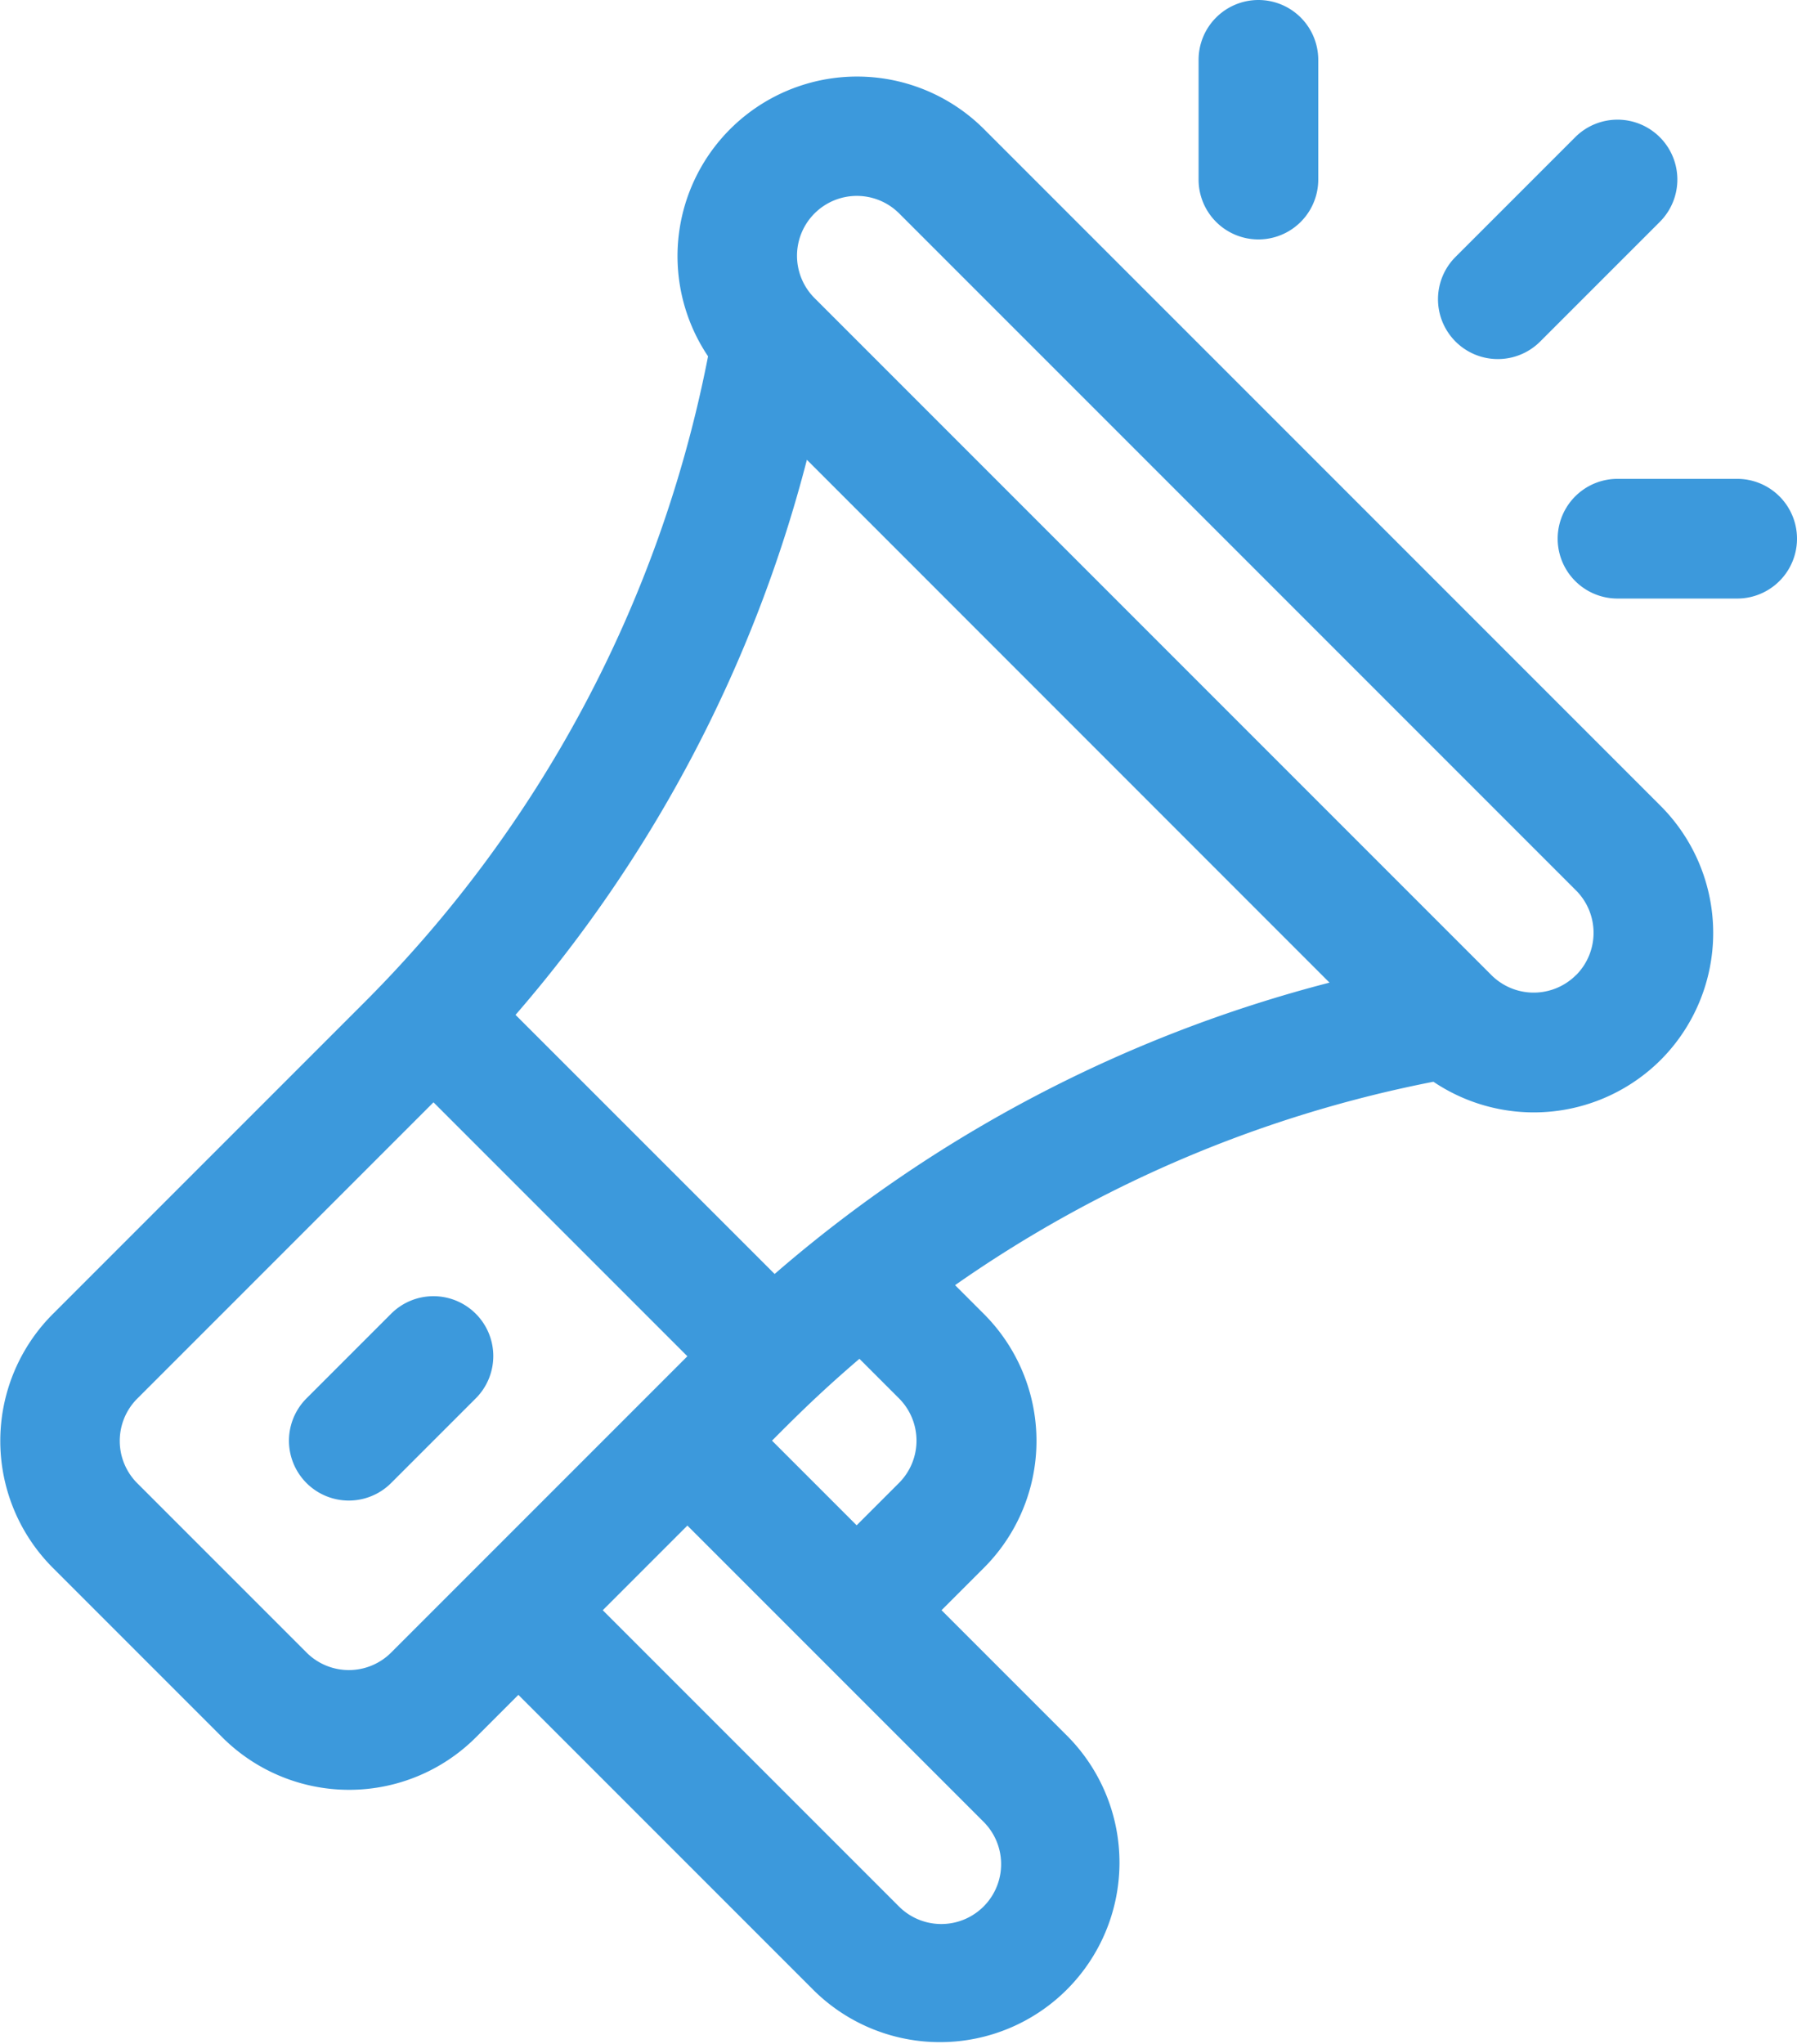 <svg xmlns="http://www.w3.org/2000/svg" width="34.78" height="39.545" viewBox="0 0 34.78 39.545"><defs><style>.a{fill:#3c99dc;}</style></defs><g transform="translate(0 1.475)"><g transform="translate(0)"><path class="a" d="M62.99,33.218l-13.1-13.1a3.475,3.475,0,0,0-5.337,4.4l-.018.091a24.244,24.244,0,0,1-6.652,12.429l-6.01,6.01a3.473,3.473,0,0,0,0,4.914l3.276,3.276a3.473,3.473,0,0,0,4.914,0l.819-.819,5.733,5.733a3.475,3.475,0,0,0,4.914-4.914l-2.457-2.457.819-.819a3.473,3.473,0,0,0,0-4.914l-.557-.557A24.249,24.249,0,0,1,58.5,38.573l.092-.018a3.479,3.479,0,0,0,4.4-.423h0A3.479,3.479,0,0,0,62.99,33.218ZM38.42,49.6a1.158,1.158,0,0,1-1.638,0l-3.276-3.276a1.158,1.158,0,0,1,0-1.638l5.733-5.733,4.914,4.914Zm11.466,3.276a1.158,1.158,0,0,1-1.638,1.638l-5.733-5.733,1.638-1.638ZM45.791,45.5c.348-.348.869-.881,1.692-1.584l.765.765a1.158,1.158,0,0,1,0,1.638l-.819.819Zm.049-3.227-5.013-5.012a26.523,26.523,0,0,0,5.639-10.741L56.581,36.637A26.522,26.522,0,0,0,45.84,42.276Zm15.512-5.782a1.158,1.158,0,0,1-1.638,0l-13.1-13.1a1.158,1.158,0,0,1,1.638-1.638l13.1,13.1A1.16,1.16,0,0,1,61.352,36.493Z" transform="translate(-30.849 -19.098)"/></g></g><g transform="translate(5.593 25.083)"><path class="a" d="M106.881,325.1a1.158,1.158,0,0,0-1.638,0l-1.638,1.638a1.158,1.158,0,0,0,1.638,1.638l1.638-1.638A1.158,1.158,0,0,0,106.881,325.1Z" transform="translate(-103.266 -324.762)"/></g><g transform="translate(23.198)"><path class="a" d="M332.352,0a1.158,1.158,0,0,0-1.158,1.158V3.475a1.158,1.158,0,0,0,2.316,0V1.158A1.158,1.158,0,0,0,332.352,0Z" transform="translate(-331.194)"/></g><g transform="translate(30.147 9.266)"><path class="a" d="M424.644,119.966h-2.316a1.158,1.158,0,1,0,0,2.316h2.316a1.158,1.158,0,1,0,0-2.316Z" transform="translate(-421.169 -119.966)"/></g><g transform="translate(27.831 2.316)"><path class="a" d="M395.472,30.33a1.158,1.158,0,0,0-1.638,0l-2.316,2.316a1.158,1.158,0,0,0,1.638,1.638l2.316-2.316A1.158,1.158,0,0,0,395.472,30.33Z" transform="translate(-391.178 -29.991)"/></g></svg>